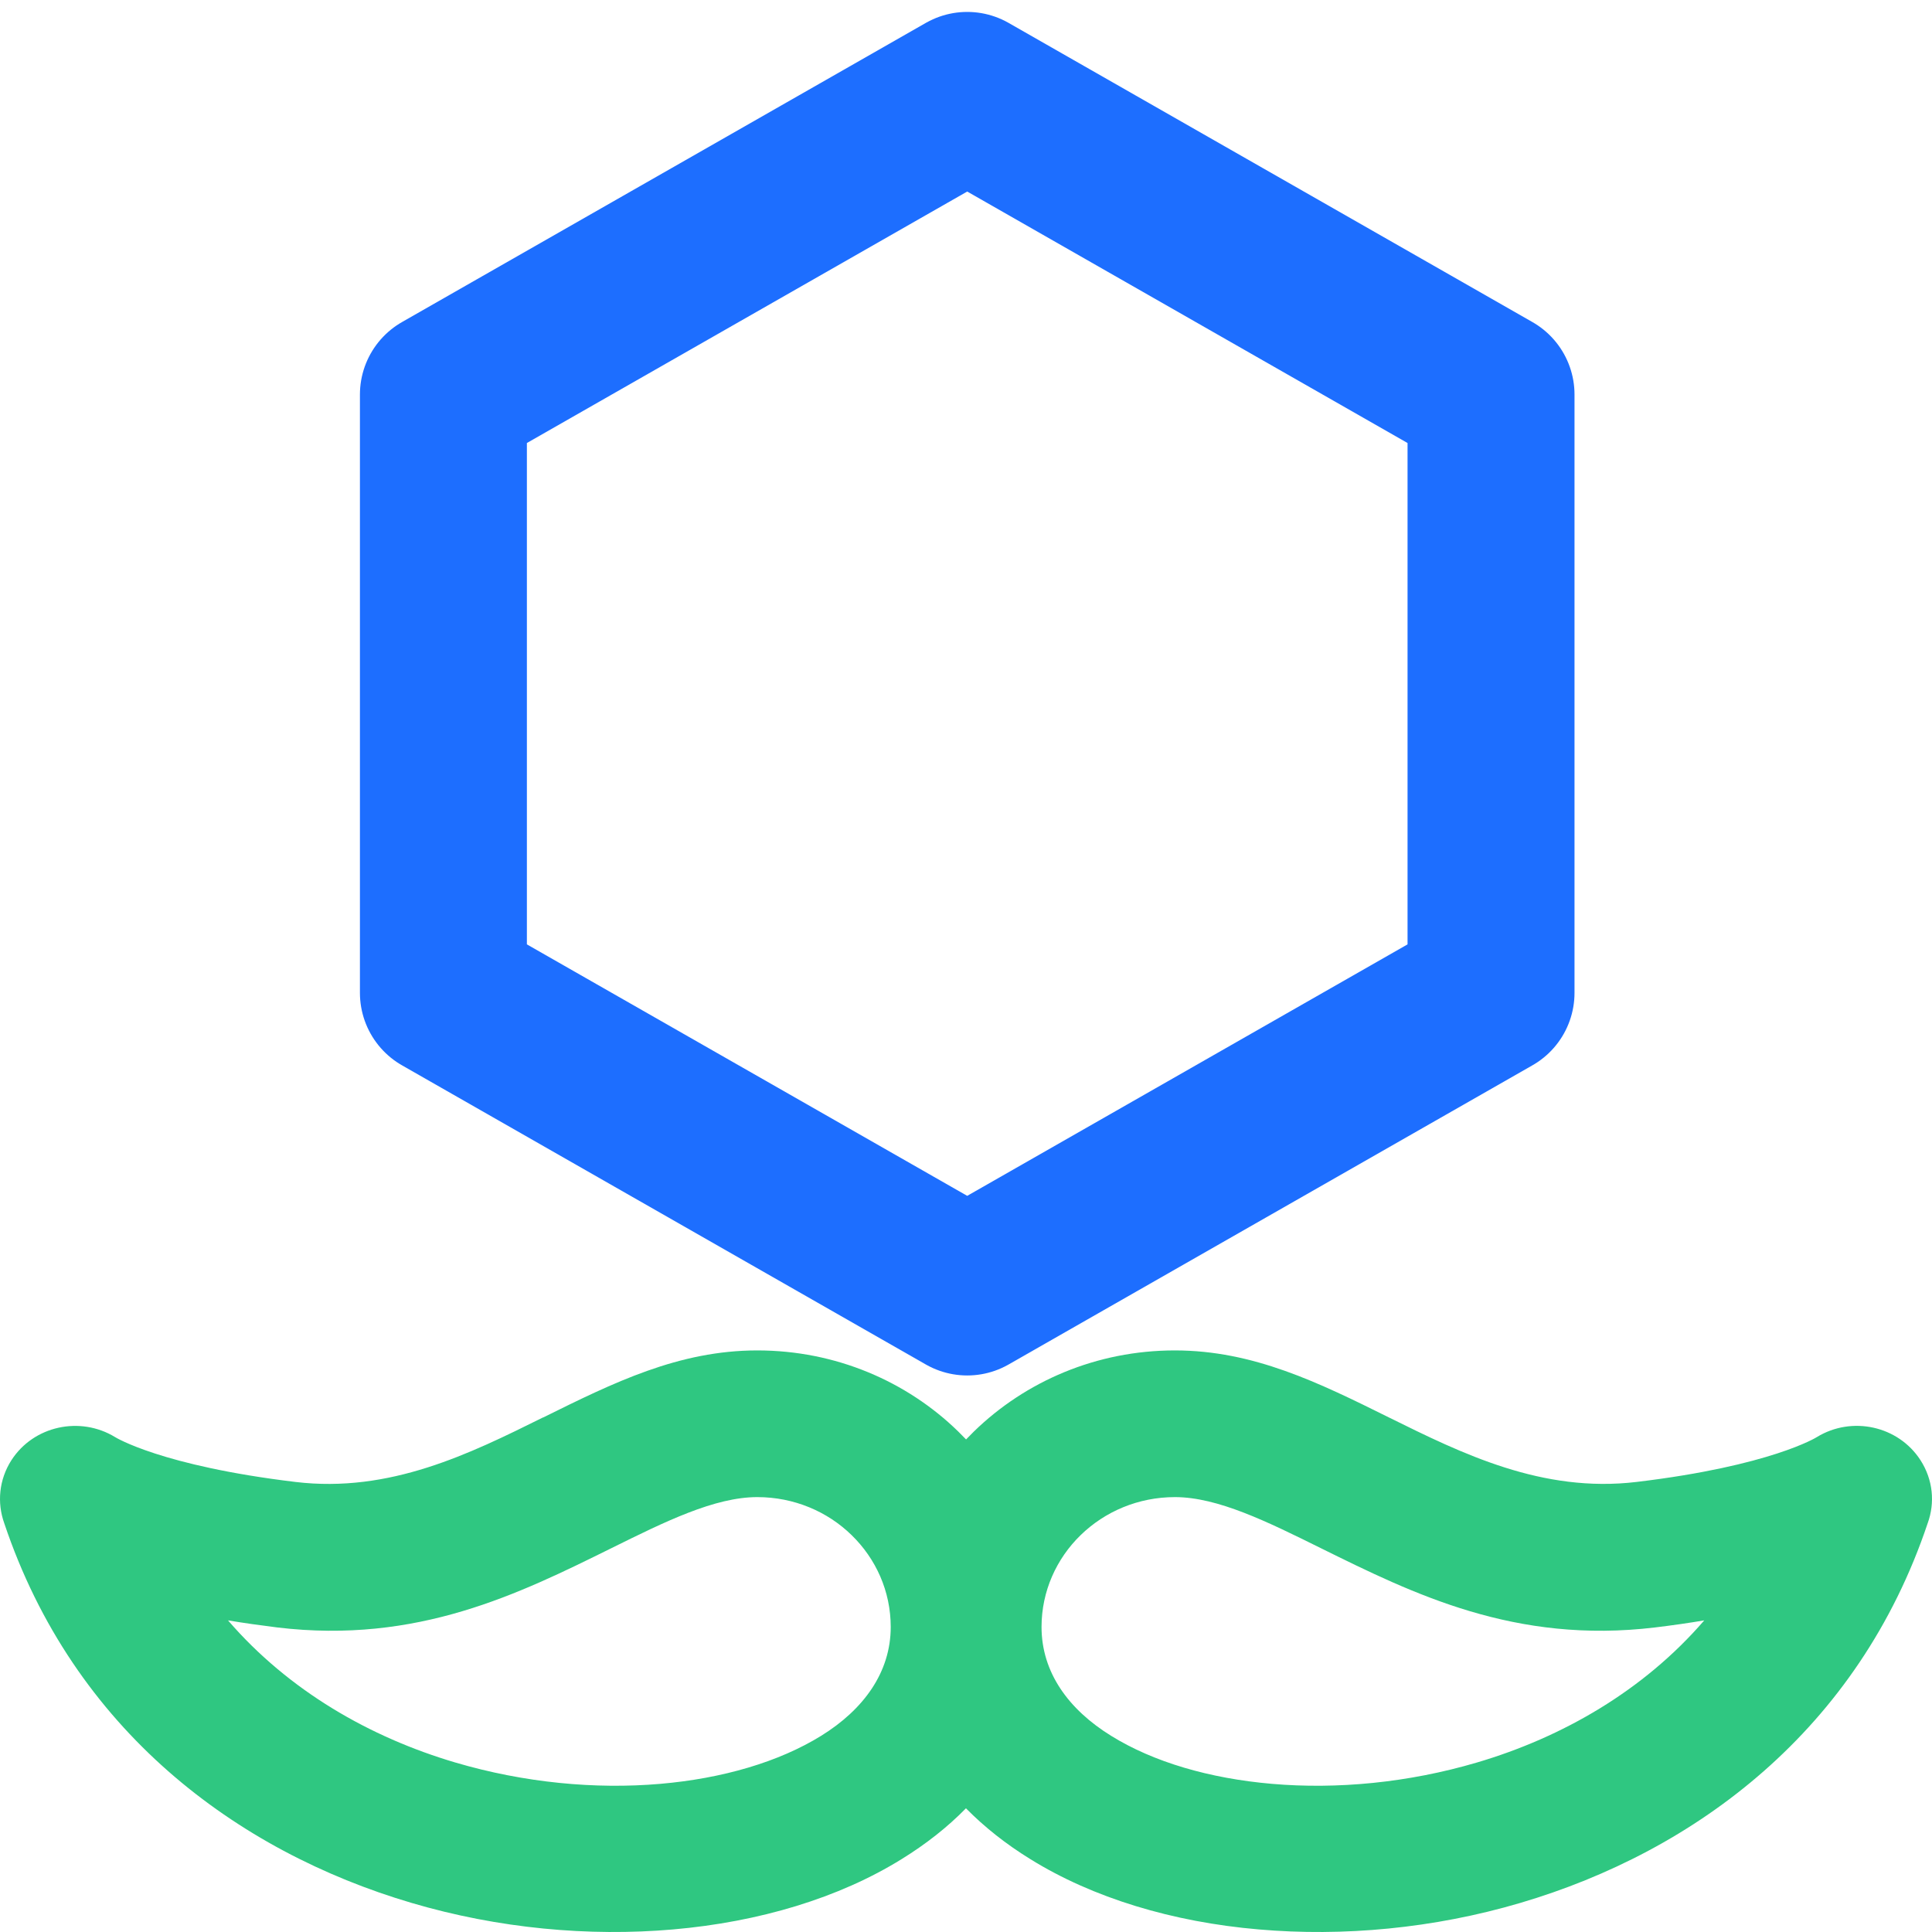 <svg width="81" height="81" viewBox="0 0 81 81" fill="none" xmlns="http://www.w3.org/2000/svg">
<path fill-rule="evenodd" clip-rule="evenodd" d="M31.75 62.767C29.958 62.767 27.877 63.797 25.637 64.906C21.755 66.826 17.495 68.935 11.627 68.232C10.896 68.14 10.208 68.044 9.559 67.935C12.113 70.893 15.518 72.839 19.086 73.893C21.983 74.747 24.962 75.023 27.68 74.789C30.302 74.563 32.658 73.868 34.425 72.776C36.209 71.672 37.344 70.111 37.344 68.211C37.344 66.709 36.72 65.349 35.706 64.362C34.696 63.374 33.294 62.767 31.75 62.767ZM22.774 59.428C25.723 57.968 28.457 56.617 31.75 56.617C35.039 56.617 38.018 57.914 40.172 60.014C40.284 60.123 40.391 60.236 40.503 60.349C40.611 60.236 40.722 60.123 40.834 60.014C42.992 57.914 45.967 56.617 49.256 56.617C52.549 56.617 55.288 57.968 58.233 59.428C61.298 60.943 64.651 62.604 68.615 62.131C74.242 61.458 76.164 60.257 76.168 60.253C77.643 59.349 79.586 59.78 80.515 61.215C81.048 62.039 81.129 63.01 80.82 63.859C77.914 72.525 71.091 77.613 63.743 79.78C60.102 80.856 56.302 81.199 52.781 80.893C49.161 80.584 45.816 79.571 43.194 77.943C42.184 77.32 41.281 76.609 40.498 75.814C39.72 76.609 38.813 77.32 37.803 77.943C35.181 79.571 31.836 80.579 28.216 80.893C24.695 81.199 20.895 80.856 17.253 79.78C9.906 77.613 3.084 72.525 0.177 63.859C-0.128 63.006 -0.046 62.035 0.482 61.215C1.411 59.78 3.354 59.353 4.829 60.253C4.837 60.257 6.755 61.454 12.382 62.131C16.346 62.608 19.703 60.947 22.764 59.428H22.774ZM55.374 64.906C53.134 63.797 51.053 62.767 49.26 62.767C47.717 62.767 46.32 63.374 45.305 64.362C44.295 65.345 43.667 66.709 43.667 68.211C43.667 70.115 44.798 71.672 46.586 72.776C48.353 73.872 50.705 74.563 53.331 74.789C56.053 75.023 59.028 74.747 61.925 73.893C65.494 72.839 68.898 70.893 71.452 67.935C70.803 68.044 70.115 68.144 69.384 68.232C63.516 68.935 59.26 66.826 55.374 64.906Z" fill="#2FC781"/>
<path d="M40.551 4L18.59 16.542V41.625L40.551 54.167L62.512 41.625V16.542L40.551 4Z" stroke="#1D6EFF" stroke-width="7" stroke-linejoin="round"/>
</svg>
